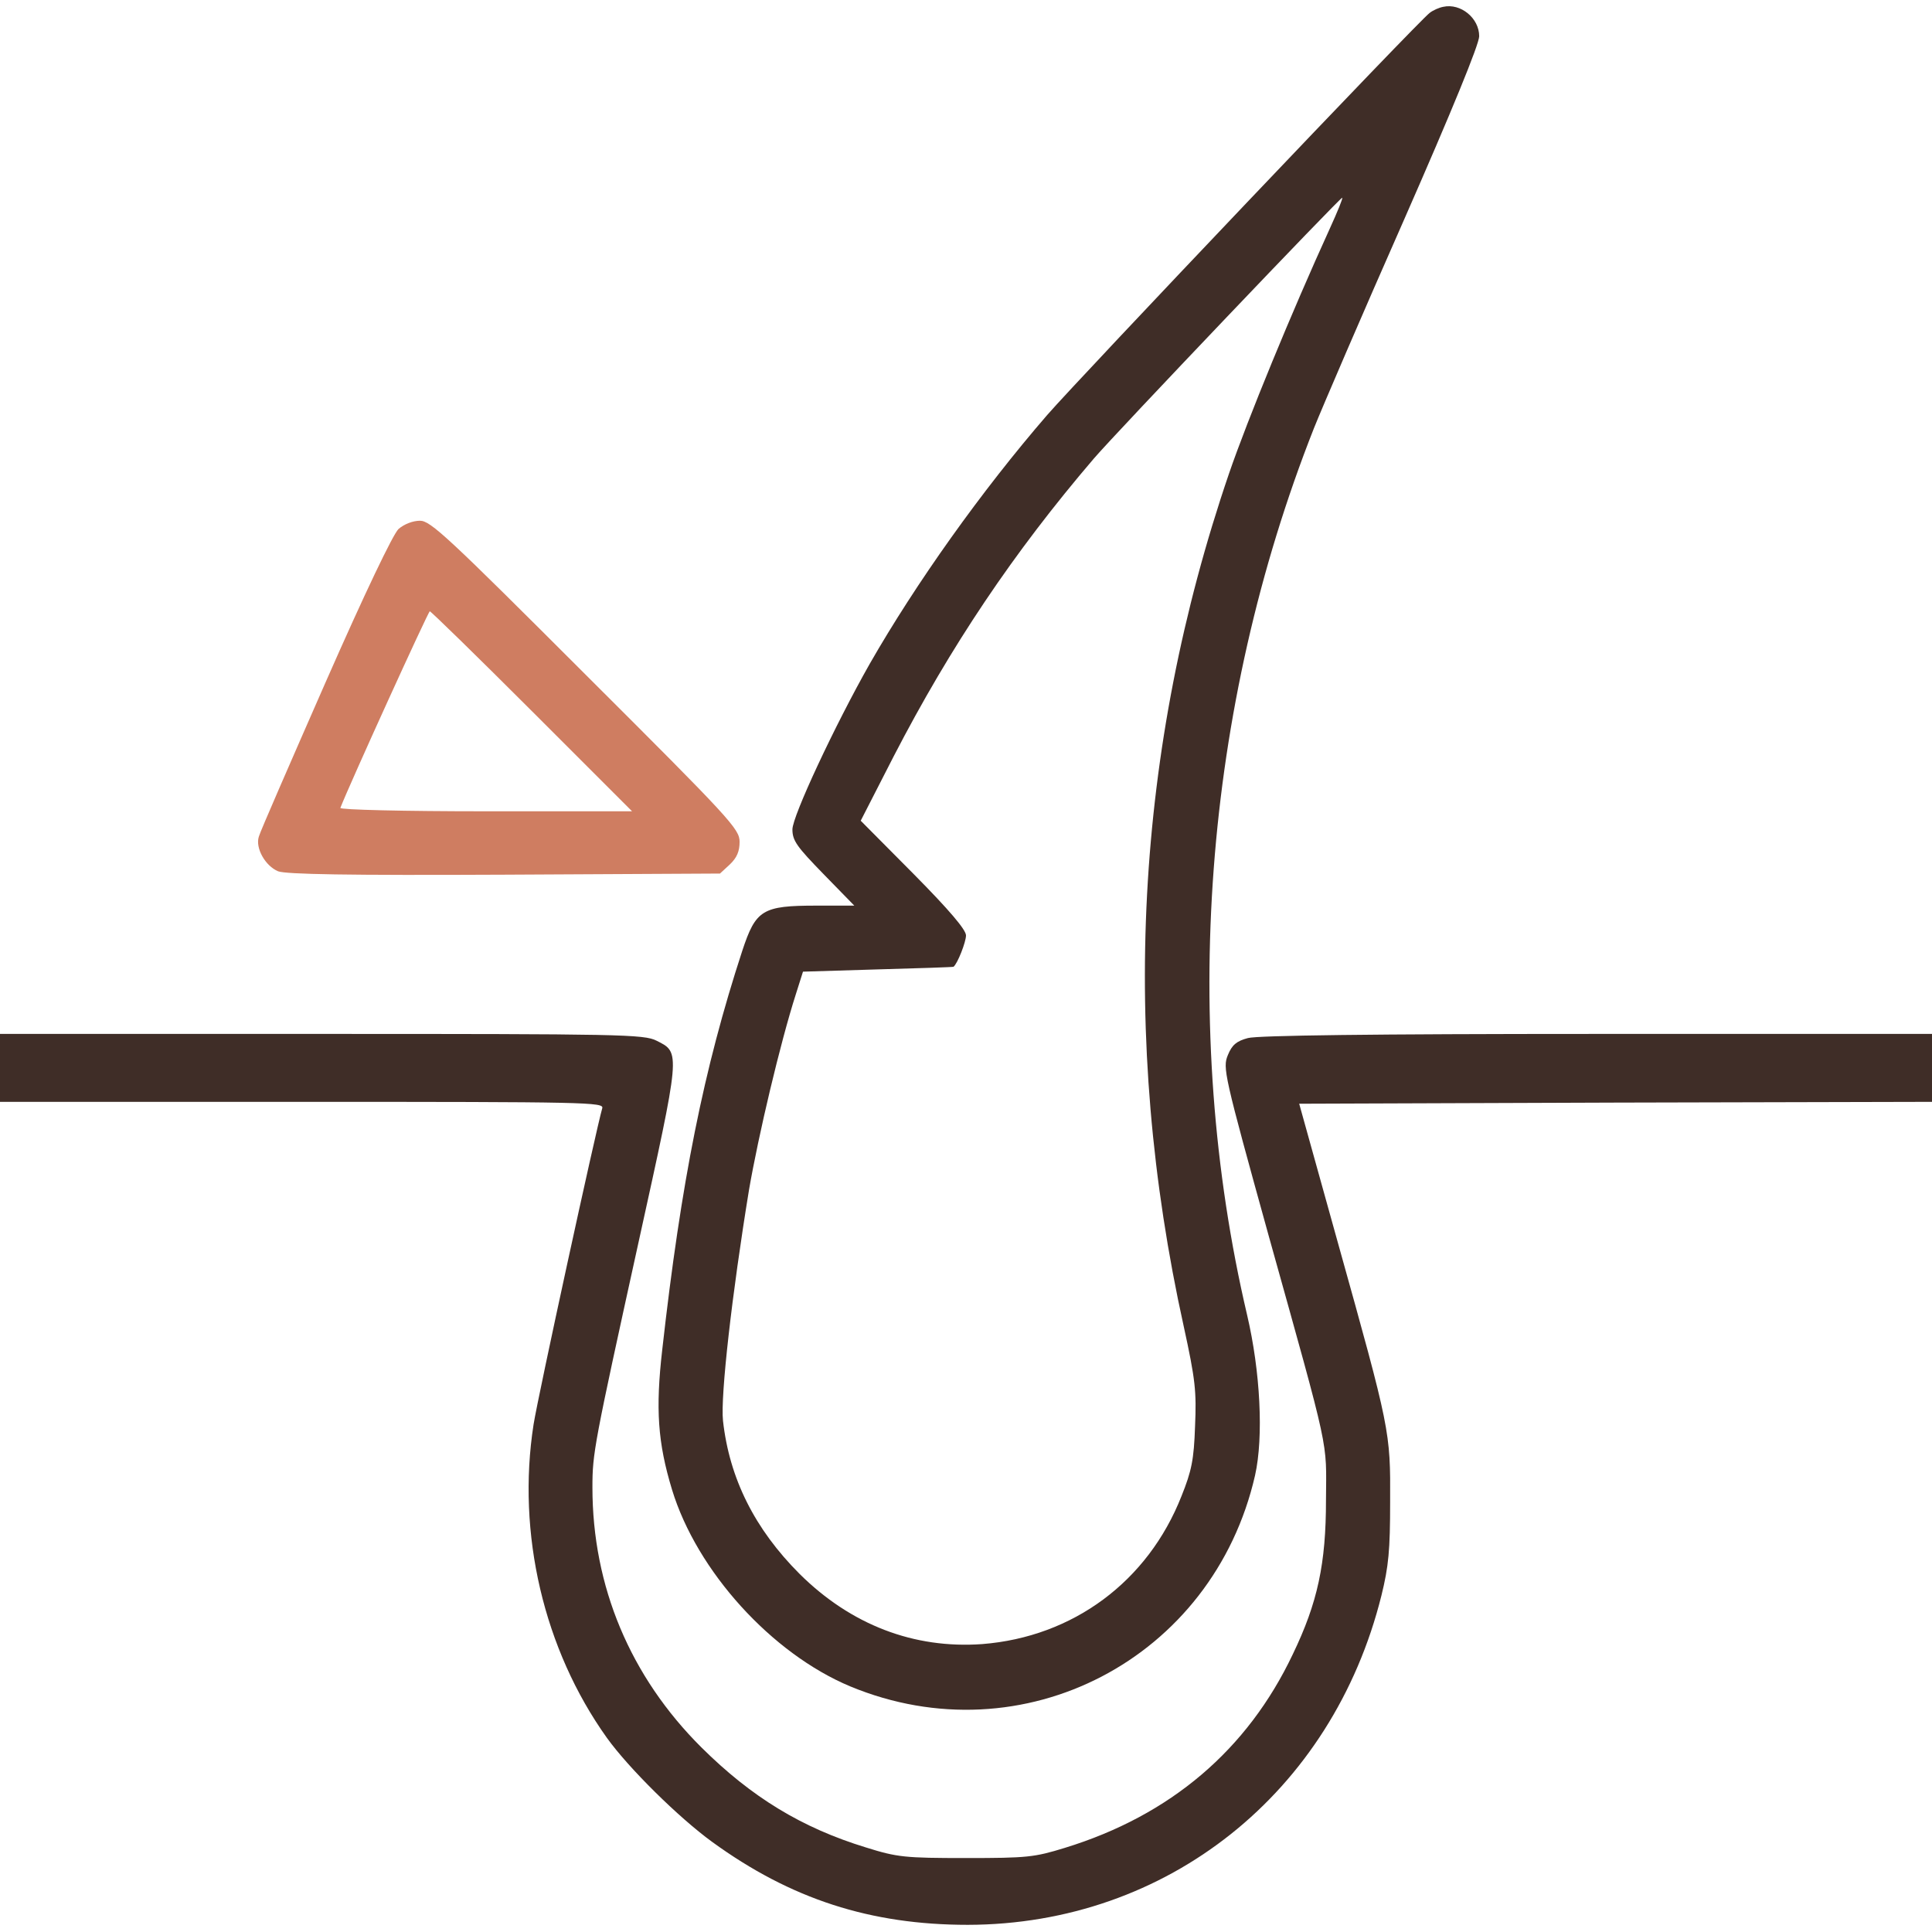 <?xml version="1.0" standalone="no"?>
<!DOCTYPE svg PUBLIC "-//W3C//DTD SVG 20010904//EN"
 "http://www.w3.org/TR/2001/REC-SVG-20010904/DTD/svg10.dtd">
<svg version="1.0" xmlns="http://www.w3.org/2000/svg"
 width="512pt" height="512pt" viewBox="0 0 512 512"
 preserveAspectRatio="xMidYMid meet">

<g xmlns="http://www.w3.org/2000/svg" transform="translate(0,512) scale(0.1,-0.1)" fill="#3f2d27" stroke="none">
<path d="M3825 5102 c-11 -2 -27 -9 -36 -16 -27 -19 -927 -966 -1014 -1066 -174 -201 -348 -446 -470 -659 -93 -164 -205 -404 -205 -439 0 -30 12 -46 82 -118 l82 -84 -100 0 c-144 0 -161 -11 -197 -120 -102 -312 -162 -611 -212 -1057 -18 -157 -12 -246 26 -371 66 -216 264 -434 472 -521 458 -190 962 73 1073 559 23 102 14 276 -21 425 -179 763 -116 1608 177 2350 22 55 129 304 239 553 127 289 199 465 199 486 0 48 -49 88 -95 78z m-301 -588 c-100 -219 -218 -506 -267 -649 -249 -729 -290 -1491 -120 -2260 31 -142 34 -172 30 -265 -3 -88 -9 -118 -36 -185 -89 -226 -287 -373 -528 -392 -181 -13 -348 51 -484 186 -119 119 -186 253 -203 406 -7 65 24 337 69 612 25 145 83 390 124 518 l19 60 198 6 c110 3 200 6 201 7 11 9 33 66 33 83 0 15 -44 67 -139 163 l-140 141 87 170 c151 292 318 541 531 790 60 70 655 694 658 691 2 -2 -13 -38 -33 -82z"/>
<path d="M1056 3718 c-15 -15 -88 -167 -194 -408 -93 -212 -173 -395 -176 -407 -10 -30 17 -78 51 -92 21 -8 182 -11 600 -9 l571 3 26 24 c19 18 26 35 26 60 0 34 -23 59 -408 443 -366 366 -411 408 -439 408 -19 0 -42 -9 -57 -22z m354 -483 l265 -265 -388 0 c-216 0 -387 4 -385 9 24 62 233 521 237 521 3 0 125 -119 271 -265z" fill="#cf7d61"/>
<path d="M0 2290 l0 -90 801 0 c758 0 800 -1 795 -17 -16 -55 -170 -762 -182 -838 -45 -289 27 -596 194 -830 58 -81 191 -212 279 -276 209 -152 420 -220 678 -220 528 1 966 350 1096 873 19 77 23 120 23 248 1 187 0 191 -138 685 l-103 370 839 3 838 2 0 90 0 90 -887 0 c-597 0 -901 -4 -926 -11 -30 -8 -42 -18 -53 -45 -14 -34 -11 -49 109 -482 163 -584 152 -535 151 -697 0 -169 -22 -272 -88 -409 -120 -253 -324 -427 -604 -513 -81 -25 -100 -27 -262 -27 -162 0 -182 2 -265 28 -170 52 -303 133 -436 265 -189 188 -289 427 -289 689 0 91 4 112 122 649 112 509 112 503 48 535 -33 17 -96 18 -887 18 l-853 0 0 -90z"/>
</g>
</svg>
